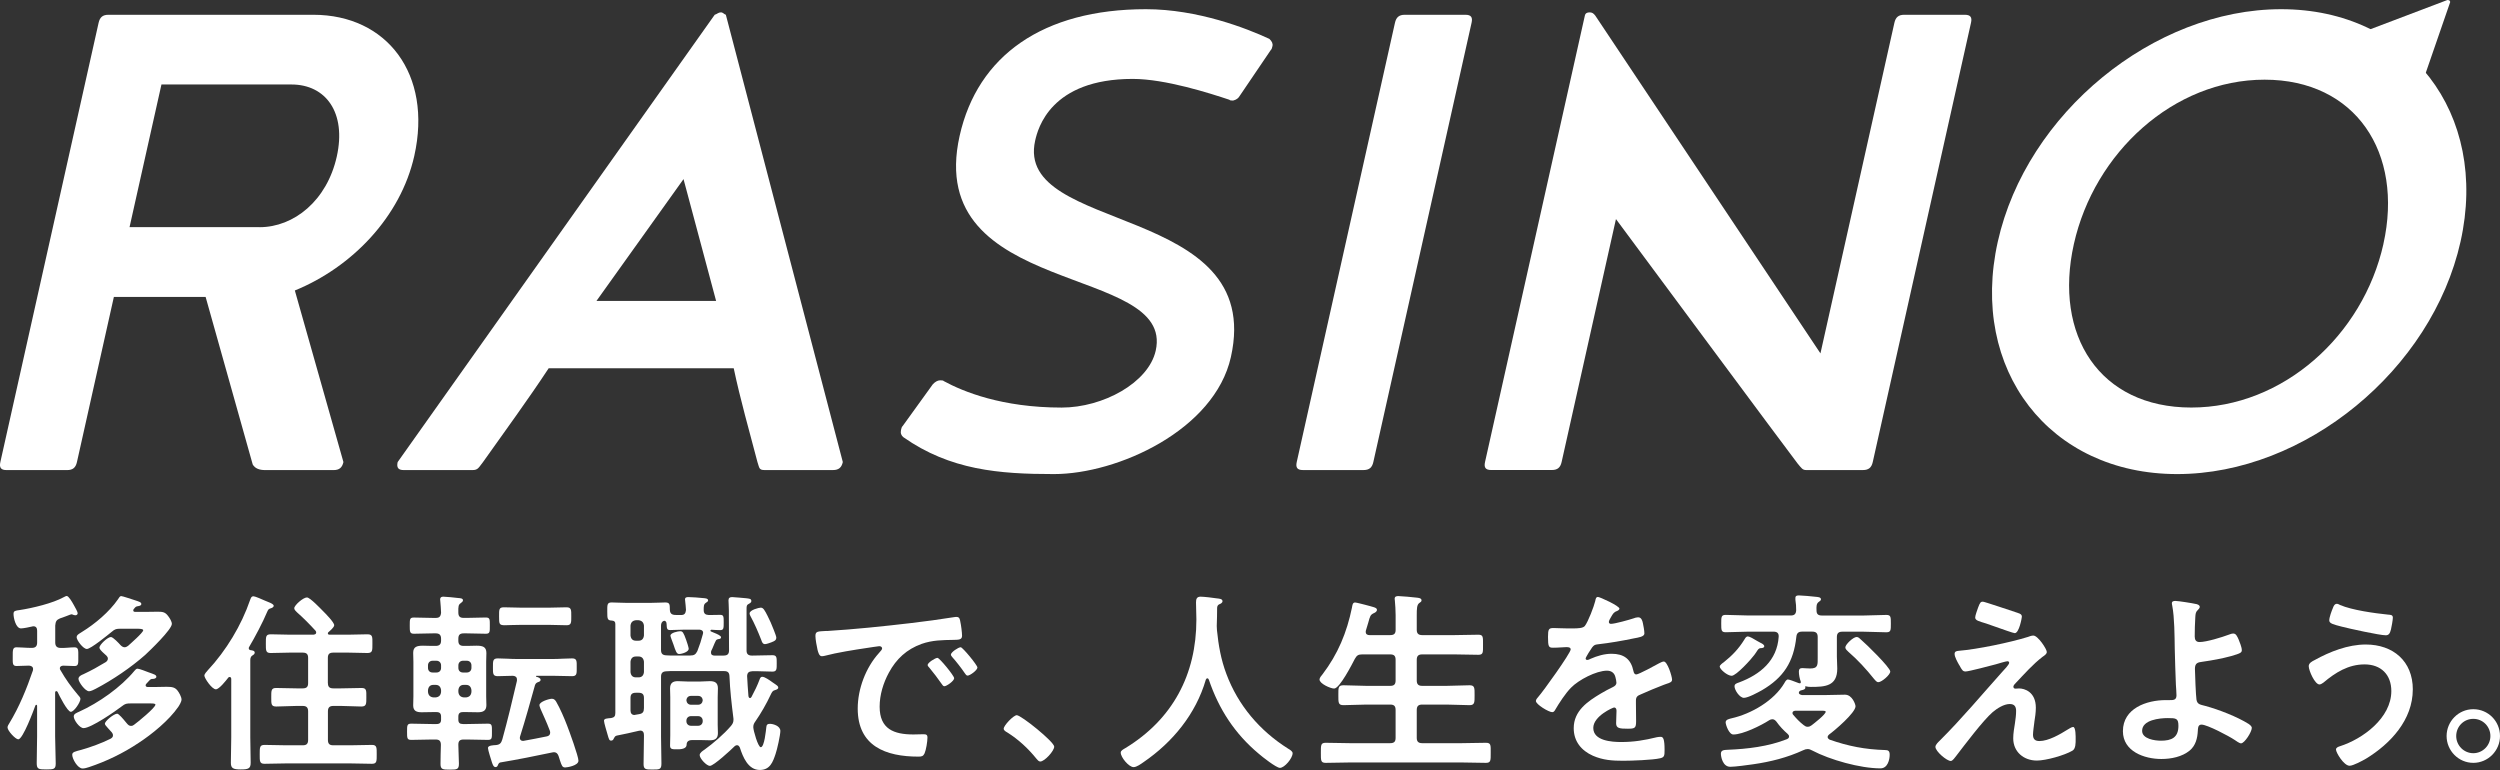 <svg width="250" height="77" viewBox="0 0 250 77" fill="none" xmlns="http://www.w3.org/2000/svg">
<rect x="0" y="0" width="250" height="77" fill="#333333" stroke="none"/>
<g clip-path="url(#clip0_2129_2642)">
<path d="M34.342 46.207C34.217 46.768 33.922 47.008 33.364 47.008H26.502C25.944 47.008 25.5 46.848 25.271 46.447L20.562 29.693H11.387L7.694 46.207C7.569 46.768 7.275 47.008 6.716 47.008H0.655C0.097 47.008 -0.09 46.768 0.035 46.207L9.861 2.279C9.986 1.718 10.281 1.478 10.839 1.478H31.343C38.683 1.478 43.26 7.411 41.43 15.584C40.067 21.677 35.188 26.725 29.484 29.049L34.342 46.203V46.207ZM25.954 22.719C29.384 22.719 32.688 20.074 33.676 15.664C34.661 11.257 32.577 8.449 29.148 8.449H16.145L12.954 22.715H25.958L25.954 22.719Z" fill="white"/>
<path d="M54.866 36.828C52.81 39.953 50.515 43.082 48.302 46.207C47.858 46.768 47.803 47.008 47.245 47.008H40.383C39.824 47.008 39.641 46.768 39.765 46.207L71.469 1.478C71.725 1.398 71.843 1.237 72.079 1.237C72.315 1.237 72.363 1.398 72.585 1.478L84.281 46.203C84.156 46.764 83.862 47.005 83.303 47.005H76.441C75.883 47.005 75.938 46.764 75.744 46.203C74.926 43.078 74.031 39.95 73.372 36.825H54.863L54.866 36.828ZM71.611 30.094L68.352 17.911L59.645 30.094H71.611Z" fill="white"/>
<path d="M113.273 7.891C105.055 7.891 103.786 12.863 103.515 14.065C101.417 23.443 126.546 20.238 123.089 35.706C121.456 43.001 111.775 47.408 105.391 47.408C99.888 47.408 95.03 47.008 90.339 43.722C90.134 43.562 90.03 43.322 90.1 43.001C90.134 42.841 90.172 42.681 90.269 42.601L93.276 38.434C93.491 38.194 93.765 38.033 94.004 38.033C94.163 38.033 94.323 38.033 94.385 38.114C96.306 39.155 100.176 40.758 106.161 40.758C110.308 40.758 114.854 38.274 115.572 35.065C117.527 26.328 92.326 29.853 95.963 13.584C97.756 5.567 104.302 0.92 114.591 0.92C119.778 0.92 124.691 2.843 126.931 3.885C127.195 4.125 127.302 4.365 127.247 4.606C127.212 4.766 127.174 4.926 127.077 5.006L123.981 9.574C123.845 9.814 123.651 9.974 123.315 10.055C123.155 10.055 122.996 10.055 122.933 9.974C121.002 9.333 116.539 7.891 113.266 7.891H113.273Z" fill="white"/>
<path d="M139.497 2.279C139.622 1.718 139.917 1.478 140.475 1.478H146.54C147.098 1.478 147.286 1.718 147.157 2.279L137.334 46.203C137.209 46.764 136.918 47.005 136.356 47.005H130.291C129.733 47.005 129.549 46.764 129.674 46.203L139.497 2.279Z" fill="white"/>
<path d="M182.044 35.341L189.44 2.279C189.565 1.718 189.86 1.478 190.418 1.478H196.483C197.041 1.478 197.228 1.718 197.1 2.279L187.276 46.203C187.151 46.764 186.857 47.005 186.298 47.005H180.605C180.255 47.005 180.147 46.816 179.745 46.332C179.384 45.9 161.596 21.907 161.596 21.907L156.162 46.2C156.038 46.761 155.746 47.001 155.185 47.001H149.12C148.562 47.001 148.378 46.761 148.503 46.2L158.486 1.558C158.541 1.317 158.718 1.237 158.957 1.237C159.196 1.237 159.339 1.317 159.526 1.558L182.047 35.341H182.044Z" fill="white"/>
<path d="M246.054 24.164C243.186 36.988 230.485 47.408 217.718 47.408C204.95 47.408 196.913 36.988 199.78 24.164C202.648 11.34 215.353 0.92 228.117 0.92C240.88 0.92 248.922 11.34 246.054 24.164ZM238.339 24.401C240.381 15.263 235.554 7.968 226.459 7.968C217.364 7.968 209.43 15.263 207.388 24.401C205.345 33.539 209.954 40.754 219.129 40.754C228.304 40.754 236.3 33.539 238.342 24.401H238.339Z" fill="white"/>
<path d="M234.427 6.194C233.366 6.64 232.239 7.044 231.137 7.466C230.925 7.532 230.873 7.584 230.728 7.49L228.97 6.306C228.827 6.208 228.82 6.114 228.949 5.992L244.74 0C244.819 0.024 244.875 0 244.937 0.045C245 0.091 244.982 0.136 245.024 0.195L240.364 13.688C240.235 13.81 240.118 13.82 239.975 13.723L238.217 12.538C238.075 12.441 238.131 12.389 238.176 12.211C238.502 11.267 238.807 10.312 239.174 9.396L234.427 6.198V6.194Z" fill="white"/>
<path d="M5.628 69.105C5.551 69.105 5.531 69.182 5.513 69.241V73.641C5.513 74.547 5.572 75.435 5.572 76.344C5.572 76.923 5.382 76.944 4.612 76.944C3.842 76.944 3.672 76.905 3.672 76.306C3.672 75.418 3.71 74.529 3.71 73.641V70.593C3.71 70.495 3.651 70.478 3.634 70.478C3.596 70.478 3.575 70.495 3.537 70.554C3.363 71.035 2.289 73.934 1.827 73.934C1.557 73.934 0.752 73.084 0.752 72.739C0.752 72.603 0.867 72.429 0.926 72.335C1.924 70.694 2.673 68.861 3.291 67.046C3.291 67.008 3.308 66.949 3.308 66.91C3.308 66.659 3.117 66.583 2.906 66.562C2.483 66.562 2.08 66.6 1.657 66.6C1.234 66.6 1.273 66.328 1.273 65.674C1.273 65.019 1.255 64.729 1.657 64.729C2.06 64.729 2.597 64.789 3.138 64.789H3.176C3.561 64.789 3.714 64.614 3.714 64.249V63.071C3.714 62.82 3.617 62.629 3.35 62.629C3.311 62.629 3.253 62.629 3.214 62.65C3.003 62.709 2.313 62.841 2.101 62.841C1.581 62.841 1.352 61.799 1.352 61.392C1.352 61.082 1.526 61.064 1.966 61.005C3.235 60.813 5.271 60.329 6.384 59.713C6.46 59.674 6.595 59.598 6.671 59.598C6.862 59.598 7.192 60.159 7.382 60.504C7.518 60.754 7.767 61.179 7.767 61.315C7.767 61.451 7.67 61.528 7.535 61.528C7.42 61.528 7.344 61.489 7.247 61.451C7.209 61.43 7.171 61.43 7.133 61.43C7.115 61.43 6.883 61.507 6.654 61.604C6.384 61.702 6.096 61.817 6.002 61.838C5.638 61.991 5.562 62.148 5.524 62.552V64.252C5.524 64.618 5.697 64.792 6.061 64.792C6.543 64.813 7.022 64.733 7.445 64.733C7.868 64.733 7.83 65.022 7.83 65.677C7.83 66.332 7.868 66.604 7.445 66.604C7.233 66.604 6.581 66.583 6.311 66.565C6.137 66.583 5.985 66.642 5.985 66.837C5.985 66.914 6.006 66.952 6.044 67.011C6.564 67.917 7.101 68.67 7.774 69.464C7.909 69.617 8.045 69.753 8.045 69.889C8.045 70.216 7.41 71.181 7.084 71.181C6.737 71.181 5.912 69.523 5.76 69.192C5.721 69.154 5.701 69.115 5.645 69.115L5.628 69.105ZM15.541 70.457C15.541 70.359 15.309 70.342 15.042 70.342H13.083C12.66 70.342 12.525 70.359 12.181 70.631C11.529 71.133 9.106 72.812 8.357 72.812C7.954 72.812 7.375 72 7.375 71.655C7.375 71.383 7.625 71.307 7.913 71.171C9.872 70.283 12.081 68.739 13.464 67.06C13.561 66.963 13.617 66.868 13.752 66.868C13.943 66.868 14.654 67.158 14.865 67.234C15.403 67.426 15.635 67.485 15.635 67.677C15.635 67.83 15.423 67.889 15.309 67.889C15.118 67.889 15.059 67.91 14.907 68.081C14.831 68.157 14.754 68.234 14.619 68.391C14.598 68.429 14.56 68.468 14.56 68.527C14.56 68.663 14.675 68.701 14.789 68.701H15.482C15.982 68.701 16.367 68.68 16.654 68.68C17.23 68.68 17.48 68.739 17.729 69.028C17.903 69.241 18.152 69.683 18.152 69.955C18.152 70.168 17.941 70.516 17.826 70.69C16.887 72.042 15.215 73.411 13.849 74.299C12.313 75.324 10.642 76.132 8.894 76.714C8.721 76.773 8.454 76.85 8.26 76.85C7.76 76.85 7.223 75.885 7.223 75.481C7.223 75.191 7.511 75.153 8.145 74.979C9.106 74.707 10.142 74.324 11.047 73.878C11.183 73.801 11.297 73.704 11.297 73.55C11.297 73.415 11.259 73.338 11.183 73.24C11.03 73.066 10.895 72.913 10.798 72.815C10.586 72.582 10.489 72.467 10.489 72.373C10.489 72.101 11.391 71.37 11.72 71.37C11.873 71.37 12.334 71.91 12.584 72.22C12.622 72.279 12.681 72.317 12.698 72.356C12.833 72.509 12.93 72.589 13.1 72.589C13.236 72.589 13.312 72.551 13.409 72.474C13.735 72.244 15.541 70.774 15.541 70.467V70.457ZM8.683 64.897C8.319 64.897 7.663 64.029 7.663 63.719C7.663 63.527 7.816 63.43 8.065 63.277C8.104 63.256 8.162 63.217 8.218 63.179C9.504 62.388 10.926 61.19 11.793 59.936C11.907 59.761 11.984 59.608 12.119 59.608C12.254 59.608 13.329 59.974 13.52 60.033C13.846 60.148 14.133 60.207 14.133 60.399C14.133 60.59 13.825 60.611 13.71 60.632C13.558 60.653 13.461 60.806 13.364 60.922C13.343 60.96 13.326 60.981 13.326 61.036C13.326 61.151 13.402 61.172 13.499 61.19H14.46C14.883 61.19 15.306 61.172 15.746 61.172C16.245 61.172 16.516 61.19 16.821 61.615C16.973 61.806 17.185 62.155 17.185 62.388C17.185 62.949 14.993 65.053 14.515 65.496C13.093 66.75 11.269 67.987 9.577 68.875C9.425 68.952 9.099 69.126 8.905 69.126C8.52 69.126 7.847 68.199 7.847 67.889C7.847 67.638 8.135 67.502 8.329 67.426C9.192 67.022 9.771 66.691 10.576 66.21C10.69 66.133 10.787 66.018 10.787 65.862C10.787 65.747 10.728 65.649 10.652 65.573C10.576 65.496 10.517 65.437 10.441 65.381C10.132 65.109 9.941 64.897 9.941 64.764C9.941 64.475 10.767 63.702 11.092 63.702C11.304 63.702 11.9 64.339 12.053 64.513C12.168 64.628 12.303 64.726 12.455 64.726C12.591 64.726 12.684 64.667 12.802 64.59C13.034 64.377 14.321 63.259 14.321 63.026C14.321 62.89 14.033 62.873 13.648 62.873H12.074C11.651 62.873 11.498 62.893 11.172 63.182C10.787 63.493 9.078 64.9 8.676 64.9L8.683 64.897Z" fill="white"/>
<path d="M25.472 65.266C25.472 65.419 25.32 65.499 25.202 65.576C25.011 65.729 25.029 65.942 25.029 66.154V73.739C25.029 74.588 25.067 75.439 25.067 76.268C25.067 76.846 24.855 76.944 24.068 76.944C23.281 76.944 23.087 76.808 23.087 76.268C23.087 75.418 23.125 74.588 23.125 73.739V67.91C23.125 67.812 23.087 67.698 22.972 67.698C22.896 67.698 22.858 67.718 22.82 67.774C22.608 68.046 21.918 68.931 21.589 68.931C21.186 68.931 20.438 67.812 20.438 67.562C20.438 67.387 20.67 67.157 20.784 67.022C22.608 65.071 24.148 62.524 25.011 59.995C25.087 59.803 25.126 59.629 25.358 59.629C25.511 59.629 26.259 59.956 26.471 60.054C26.721 60.169 27.372 60.364 27.372 60.577C27.372 60.712 27.182 60.81 27.085 60.827C26.856 60.904 26.835 60.925 26.721 61.176C26.28 62.238 25.49 63.722 24.897 64.726C24.876 64.764 24.876 64.802 24.876 64.841C24.876 64.956 24.973 64.994 25.049 65.015C25.202 65.036 25.472 65.053 25.472 65.266ZM32.792 68.314C32.792 68.68 32.945 68.837 33.33 68.837H34.099C34.793 68.837 35.462 68.798 36.156 68.798C36.676 68.798 36.634 69.088 36.634 69.725C36.634 70.363 36.655 70.652 36.135 70.652C35.462 70.652 34.789 70.593 34.099 70.593H33.33C32.945 70.593 32.792 70.767 32.792 71.133V73.989C32.792 74.376 32.945 74.529 33.33 74.529H35.039C35.771 74.529 36.482 74.491 37.193 74.491C37.692 74.491 37.671 74.763 37.671 75.435C37.671 76.108 37.692 76.379 37.193 76.379C36.482 76.379 35.771 76.341 35.039 76.341H28.604C27.893 76.341 27.161 76.379 26.45 76.379C25.951 76.379 25.972 76.108 25.972 75.435C25.972 74.704 25.972 74.491 26.471 74.491C27.182 74.491 27.893 74.529 28.604 74.529H30.275C30.66 74.529 30.812 74.376 30.812 73.989V71.133C30.812 70.767 30.66 70.593 30.275 70.593H29.661C28.988 70.593 28.298 70.652 27.626 70.652C27.105 70.652 27.126 70.401 27.126 69.725C27.126 69.088 27.105 68.798 27.605 68.798C28.298 68.798 28.968 68.837 29.661 68.837H30.275C30.66 68.837 30.812 68.683 30.812 68.314V65.785C30.812 65.419 30.66 65.262 30.275 65.262H28.95C28.337 65.262 27.702 65.301 27.067 65.301C26.568 65.301 26.585 65.05 26.585 64.356C26.585 63.663 26.568 63.43 27.085 63.43C27.698 63.43 28.333 63.468 28.95 63.468H31.35C31.485 63.447 31.62 63.409 31.62 63.256C31.62 63.179 31.599 63.141 31.561 63.081C30.965 62.426 30.351 61.806 29.696 61.228C29.581 61.113 29.425 60.977 29.425 60.824C29.425 60.535 30.309 59.744 30.694 59.744C31.003 59.744 32.057 60.862 32.307 61.113C32.539 61.343 33.42 62.231 33.42 62.52C33.42 62.733 32.997 63.081 32.844 63.217C32.806 63.256 32.785 63.276 32.785 63.332C32.785 63.43 32.862 63.468 32.938 63.468H34.859C35.493 63.468 36.128 63.43 36.742 63.43C37.279 63.43 37.241 63.702 37.241 64.374C37.241 65.046 37.262 65.301 36.742 65.301C36.128 65.301 35.493 65.262 34.859 65.262H33.323C32.938 65.262 32.785 65.416 32.785 65.785V68.314H32.792Z" fill="white"/>
<path d="M43.222 71.209C42.858 71.209 42.512 71.226 42.165 71.226C41.645 71.226 41.319 71.091 41.319 70.533C41.319 70.244 41.34 69.972 41.34 69.645V66.171C41.34 65.861 41.319 65.572 41.319 65.283C41.319 64.666 41.704 64.569 42.3 64.569C42.571 64.569 42.876 64.59 43.222 64.59H43.569C43.933 64.59 44.107 64.436 44.107 64.067V63.876C44.107 63.489 43.933 63.336 43.569 63.336H43.299C42.664 63.336 42.03 63.374 41.399 63.374C40.975 63.374 40.975 63.182 40.975 62.545C40.975 61.907 40.975 61.754 41.399 61.754C42.033 61.754 42.668 61.792 43.299 61.792H43.569C43.933 61.792 44.069 61.656 44.107 61.27C44.089 60.883 44.069 60.496 44.03 60.113C44.03 60.054 44.013 59.977 44.013 59.939C44.013 59.726 44.148 59.667 44.339 59.667C44.609 59.667 45.511 59.764 45.837 59.803C46.01 59.82 46.298 59.82 46.298 60.033C46.298 60.148 46.184 60.224 46.066 60.322C45.854 60.458 45.816 60.632 45.834 61.249C45.834 61.635 45.986 61.789 46.371 61.789H46.68C47.314 61.789 47.949 61.75 48.58 61.75C49.003 61.75 48.982 61.942 48.982 62.562C48.982 63.182 49.003 63.374 48.58 63.374C47.945 63.374 47.311 63.336 46.68 63.336H46.371C45.986 63.336 45.834 63.489 45.834 63.876V64.067C45.834 64.433 45.986 64.59 46.371 64.59H46.718C47.065 64.59 47.37 64.569 47.64 64.569C48.254 64.569 48.639 64.666 48.639 65.304C48.639 65.593 48.618 65.882 48.618 66.171V69.645C48.618 69.934 48.639 70.223 48.639 70.512C48.639 71.073 48.313 71.226 47.793 71.226C47.446 71.226 47.082 71.209 46.718 71.209H46.295C45.969 71.209 45.834 71.345 45.834 71.672V71.962C45.834 72.272 45.969 72.404 46.295 72.404H46.718C47.411 72.404 48.101 72.366 48.791 72.366C49.214 72.366 49.194 72.557 49.194 73.177C49.194 73.797 49.214 73.989 48.791 73.989C48.098 73.989 47.408 73.951 46.718 73.951H46.371C45.986 73.951 45.834 74.087 45.834 74.473C45.834 75.111 45.892 75.748 45.892 76.365C45.892 76.943 45.702 76.964 44.991 76.964C44.28 76.964 44.051 76.947 44.051 76.403C44.051 75.766 44.072 75.128 44.089 74.491C44.089 74.104 43.937 73.951 43.569 73.951H43.184C42.512 73.951 41.822 73.989 41.128 73.989C40.705 73.989 40.705 73.815 40.705 73.177C40.705 72.54 40.705 72.366 41.128 72.366C41.822 72.366 42.512 72.404 43.184 72.404H43.645C43.971 72.404 44.107 72.268 44.107 71.962V71.672C44.107 71.345 43.971 71.209 43.645 71.209H43.222ZM44.107 66.537C44.107 66.265 43.916 66.074 43.645 66.074H43.261C42.99 66.074 42.799 66.265 42.799 66.537V66.788C42.799 67.077 42.99 67.251 43.261 67.251H43.645C43.916 67.251 44.107 67.077 44.107 66.788V66.537ZM43.569 69.742C43.895 69.704 44.069 69.53 44.107 69.202V69.011C44.069 68.683 43.895 68.488 43.569 68.488H43.337C43.011 68.488 42.838 68.68 42.799 69.011V69.202C42.838 69.53 43.011 69.704 43.337 69.742H43.569ZM46.298 66.074C46.028 66.074 45.837 66.265 45.837 66.537V66.788C45.837 67.077 46.028 67.251 46.298 67.251H46.683C46.953 67.251 47.144 67.06 47.144 66.788V66.537C47.144 66.265 46.953 66.074 46.683 66.074H46.298ZM45.837 69.202C45.875 69.53 46.048 69.704 46.374 69.742H46.607C46.933 69.704 47.106 69.53 47.144 69.202V69.011C47.106 68.683 46.933 68.488 46.607 68.488H46.374C46.048 68.488 45.875 68.68 45.837 69.011V69.202ZM55.019 73.254C55.019 73.195 55.002 73.139 54.981 73.062C54.596 72.059 54.461 71.826 54.058 70.899C54.02 70.784 53.944 70.627 53.944 70.512C53.944 70.164 54.925 69.875 55.192 69.875C55.404 69.875 55.518 70.01 55.615 70.164C56 70.819 56.441 71.843 56.711 72.557C56.923 73.097 57.845 75.626 57.845 76.069C57.845 76.571 56.694 76.745 56.52 76.745C56.233 76.745 56.174 76.571 56 76.052C55.962 75.937 55.924 75.78 55.865 75.626C55.789 75.393 55.654 75.222 55.383 75.222C55.345 75.222 55.269 75.243 55.23 75.243C53.5 75.609 51.752 75.957 50.022 76.247C49.887 76.285 49.87 76.362 49.811 76.459C49.773 76.574 49.714 76.71 49.561 76.71C49.35 76.71 49.273 76.459 49.197 76.247C49.121 75.996 48.795 75.01 48.795 74.797C48.795 74.526 49.37 74.526 49.582 74.508C49.984 74.47 50.119 74.317 50.234 73.93C50.771 72 51.232 70.049 51.694 68.081V67.945C51.694 67.694 51.52 67.596 51.291 67.579C50.945 67.596 50.022 67.617 49.773 67.617C49.273 67.617 49.294 67.345 49.294 66.729C49.294 66.112 49.273 65.84 49.773 65.84C50.407 65.84 51.042 65.9 51.676 65.9H55.307C55.941 65.9 56.576 65.84 57.21 65.84C57.71 65.84 57.672 66.129 57.672 66.729C57.672 67.328 57.71 67.617 57.21 67.617C56.576 67.617 55.941 67.579 55.307 67.579H53.656C53.639 67.579 53.597 67.596 53.597 67.617C53.597 67.638 53.597 67.656 53.635 67.676C53.788 67.715 54.058 67.791 54.058 67.986C54.058 68.122 53.944 68.161 53.847 68.199C53.673 68.258 53.576 68.314 53.5 68.509C53.022 70.227 52.54 71.965 52.002 73.662C52.002 73.721 51.981 73.759 51.981 73.797C51.981 73.972 52.117 74.087 52.269 74.087H52.346C53.133 73.951 53.882 73.797 54.651 73.644C54.766 73.623 55.016 73.567 55.016 73.257L55.019 73.254ZM52.176 62.485C51.35 62.485 50.813 62.524 50.483 62.524C49.908 62.524 49.908 62.388 49.908 61.635C49.908 60.959 49.887 60.73 50.386 60.73C50.983 60.73 51.579 60.768 52.172 60.768H54.863C55.459 60.768 56.052 60.73 56.649 60.73C57.148 60.73 57.127 61.001 57.127 61.635C57.127 62.235 57.148 62.524 56.666 62.524C56.07 62.524 55.456 62.485 54.859 62.485H52.169H52.176Z" fill="white"/>
<path d="M72.367 65.555C72.731 65.555 72.904 65.419 72.904 65.032C72.904 63.931 72.887 62.831 72.887 61.733V61.078C72.887 60.674 72.849 60.19 72.849 60.036C72.849 59.786 72.984 59.709 73.213 59.709C73.403 59.709 74.364 59.806 74.614 59.824C74.901 59.862 75.134 59.862 75.134 60.096C75.134 60.27 74.981 60.326 74.846 60.406C74.655 60.503 74.655 60.618 74.655 60.984V65.057C74.655 65.422 74.846 65.558 75.193 65.558H75.252C75.904 65.558 76.576 65.52 77.249 65.52C77.689 65.52 77.672 65.771 77.672 66.332C77.672 66.893 77.689 67.161 77.249 67.161C76.576 67.161 75.904 67.102 75.231 67.123C74.884 67.144 74.732 67.258 74.711 67.603C74.749 68.279 74.787 68.955 74.846 69.631C74.863 69.708 74.905 69.805 74.999 69.805C75.075 69.805 75.113 69.746 75.151 69.69C75.46 69.112 75.727 68.572 75.959 67.952C75.997 67.837 76.056 67.68 76.23 67.68C76.479 67.68 76.94 68.007 77.287 68.258C77.71 68.547 77.825 68.607 77.825 68.76C77.825 68.913 77.634 68.972 77.499 69.011C77.249 69.07 77.19 69.223 77.058 69.492C76.656 70.359 76.077 71.366 75.54 72.136C75.404 72.328 75.328 72.463 75.328 72.714C75.328 73.042 75.806 74.721 76.077 74.721C76.441 74.721 76.597 73.021 76.635 72.693C76.656 72.46 76.75 72.383 76.999 72.383C77.287 72.383 78.036 72.575 78.036 73.097C78.036 73.501 77.71 74.968 77.558 75.393C77.287 76.205 76.999 76.996 75.983 76.996C74.811 76.996 74.291 75.703 73.986 74.756C73.927 74.641 73.851 74.522 73.716 74.522C73.601 74.522 73.542 74.561 73.466 74.62C73.119 74.968 71.372 76.588 70.987 76.588C70.661 76.588 69.967 75.853 69.967 75.508C69.967 75.278 70.276 75.083 70.446 74.968C71.33 74.331 72.367 73.442 73.098 72.592C73.251 72.401 73.348 72.244 73.348 71.976C73.348 71.916 73.348 71.822 73.331 71.742C73.157 70.352 73.005 69.039 72.946 67.61C72.925 67.245 72.772 67.109 72.408 67.109H68.258C67.72 67.109 67.162 67.088 66.625 67.13C66.26 67.147 66.104 67.304 66.104 67.67V73.693C66.104 74.582 66.143 75.449 66.143 76.337C66.143 76.954 65.969 76.954 65.241 76.954C64.606 76.954 64.357 76.954 64.357 76.414C64.357 75.508 64.395 74.599 64.395 73.693V73.501C64.395 73.251 64.298 73.059 64.031 73.059C63.972 73.059 63.916 73.08 63.878 73.08C63.129 73.272 62.398 73.407 61.669 73.561C61.496 73.62 61.479 73.676 61.399 73.812C61.34 73.948 61.285 74.062 61.111 74.062C60.92 74.062 60.882 73.888 60.764 73.484C60.667 73.157 60.4 72.268 60.4 72.077C60.4 71.843 60.709 71.843 61.111 71.805C61.42 71.746 61.534 71.631 61.534 71.303V62.406C61.534 62.172 61.437 62.078 61.188 62.057C60.747 62.036 60.726 61.921 60.726 61.151C60.726 60.475 60.706 60.245 61.167 60.245C61.514 60.245 62.068 60.284 62.55 60.284H65.161C65.661 60.284 66.198 60.245 66.545 60.245C67.027 60.245 66.968 60.535 66.985 60.981C67.006 61.465 67.294 61.503 67.734 61.503H68.098C68.445 61.503 68.559 61.35 68.598 61.002C68.577 60.712 68.559 60.423 68.521 60.134C68.521 60.075 68.501 59.998 68.501 59.942C68.501 59.73 68.674 59.709 68.847 59.709C69.211 59.709 69.905 59.768 70.29 59.806C70.463 59.824 70.81 59.824 70.81 60.036C70.81 60.151 70.713 60.19 70.581 60.287C70.37 60.423 70.37 60.636 70.37 61.002C70.37 61.367 70.543 61.486 70.89 61.503C71.198 61.503 71.774 61.486 72.023 61.486C72.37 61.486 72.37 61.66 72.37 62.238C72.37 62.817 72.37 63.012 72.023 63.012C71.736 63.012 71.427 62.991 71.139 62.973C71.08 62.994 71.042 63.012 71.042 63.071C71.042 63.109 71.08 63.148 71.101 63.148C71.198 63.186 71.275 63.224 71.372 63.263C71.757 63.416 72.103 63.573 72.103 63.726C72.103 63.9 71.93 63.9 71.795 63.917C71.698 63.938 71.621 63.994 71.583 64.071C71.41 64.398 71.295 64.764 71.122 65.095C71.101 65.154 71.101 65.21 71.101 65.269C71.101 65.482 71.254 65.558 71.448 65.558H72.37L72.367 65.555ZM63.05 63.548C63.088 63.876 63.261 64.071 63.587 64.071H63.858C64.183 64.071 64.357 63.879 64.395 63.548V62.562C64.357 62.235 64.183 62.061 63.858 62.022H63.587C63.261 62.061 63.088 62.235 63.05 62.562V63.548ZM63.05 67.213C63.088 67.541 63.261 67.736 63.587 67.736H63.858C64.183 67.736 64.357 67.544 64.395 67.213V66.171C64.357 65.844 64.183 65.649 63.858 65.649H63.587C63.261 65.649 63.088 65.841 63.05 66.171V67.213ZM63.05 71.035C63.05 71.307 63.164 71.498 63.452 71.498C63.49 71.498 63.528 71.477 63.549 71.477L63.896 71.418C64.281 71.359 64.395 71.185 64.395 70.802V69.798C64.395 69.432 64.242 69.276 63.858 69.276H63.587C63.202 69.276 63.05 69.429 63.05 69.798V71.035ZM66.101 64.994C66.101 65.36 66.254 65.517 66.621 65.534C67.12 65.572 67.755 65.551 68.254 65.551H69.003C69.406 65.551 69.561 65.454 69.735 65.109C69.985 64.471 70.12 64.046 70.293 63.391C70.293 63.353 70.311 63.315 70.311 63.276C70.311 63.064 70.158 62.987 69.964 62.966H68.428C67.928 62.966 67.429 63.005 67.006 63.005C66.68 63.005 66.68 62.831 66.659 62.388C66.659 62.155 66.507 62.078 66.448 62.078C66.371 62.078 66.101 62.155 66.101 62.58V64.994ZM71.77 72.484C71.77 72.756 71.791 73.045 71.791 73.313C71.791 73.853 71.503 74.028 71.004 74.028C70.716 74.028 70.408 74.007 70.103 74.007H69.218C68.871 74.007 68.66 74.143 68.66 74.487C68.646 74.782 68.351 74.93 67.776 74.93C67.256 74.93 67.006 74.951 67.006 74.564C67.006 74.216 67.027 73.871 67.027 73.522V69.718C67.027 69.429 67.006 69.14 67.006 68.851C67.006 68.311 67.276 68.115 67.776 68.115C68.123 68.115 68.469 68.154 68.813 68.154H69.985C70.311 68.154 70.636 68.115 70.983 68.115C71.483 68.115 71.791 68.269 71.791 68.83C71.791 69.14 71.77 69.429 71.77 69.718V72.477V72.484ZM67.89 65.398C67.658 65.398 67.543 65.05 67.353 64.471C67.218 64.085 67.044 63.681 67.044 63.566C67.044 63.276 67.793 63.123 68.025 63.123C68.258 63.123 68.351 63.238 68.622 64.011C68.681 64.147 68.871 64.764 68.871 64.879C68.871 65.189 68.199 65.402 67.89 65.402V65.398ZM69.1 69.589C68.83 69.589 68.66 69.763 68.639 70.032C68.66 70.282 68.83 70.474 69.1 70.474H69.811C70.082 70.474 70.252 70.282 70.272 70.032C70.252 69.76 70.082 69.589 69.811 69.589H69.1ZM69.1 71.613C68.83 71.613 68.639 71.805 68.639 72.077V72.115C68.639 72.387 68.83 72.578 69.1 72.578H69.811C70.082 72.578 70.272 72.387 70.272 72.115V72.077C70.272 71.805 70.082 71.613 69.811 71.613H69.1ZM77.169 64.221C76.996 64.28 76.67 64.412 76.496 64.412C76.264 64.412 76.188 64.179 76.132 64.008C75.806 63.179 75.46 62.367 75.037 61.594C74.999 61.517 74.96 61.441 74.96 61.343C74.96 60.995 75.9 60.765 76.073 60.765C76.226 60.765 76.302 60.841 76.399 60.956C76.59 61.207 76.92 61.921 77.072 62.249C77.169 62.482 77.63 63.562 77.63 63.754C77.63 64.043 77.419 64.12 77.169 64.217V64.221Z" fill="white"/>
<path d="M82.662 63.103C85.467 62.929 88.272 62.639 91.057 62.312C92.517 62.138 93.977 61.946 95.419 61.713C95.495 61.695 95.592 61.695 95.669 61.695C95.956 61.695 95.995 61.946 96.033 62.176C96.109 62.504 96.206 63.256 96.206 63.584C96.206 64.009 95.804 63.97 95.343 63.988C94.23 64.009 93.248 64.009 92.153 64.392C90.672 64.932 89.635 65.879 88.886 67.269C88.328 68.294 87.964 69.489 87.964 70.666C87.964 72.906 89.385 73.446 91.345 73.446C91.671 73.446 92.094 73.425 92.305 73.425C92.593 73.425 92.746 73.446 92.746 73.753C92.746 74.14 92.61 74.99 92.458 75.335C92.323 75.624 92.17 75.662 91.844 75.662C88.578 75.662 85.772 74.62 85.772 70.854C85.772 68.886 86.58 66.761 87.884 65.315C88.096 65.082 88.21 64.949 88.21 64.852C88.21 64.677 88.057 64.618 87.922 64.618C87.787 64.618 86.903 64.772 86.712 64.793C85.426 64.984 83.695 65.256 82.464 65.583C82.367 65.604 82.274 65.622 82.177 65.622C81.906 65.622 81.812 65.197 81.754 64.984C81.677 64.657 81.542 63.922 81.542 63.594C81.542 63.092 81.812 63.152 82.655 63.092L82.662 63.103ZM95.419 67.813C95.419 68.102 94.649 68.625 94.438 68.625C94.302 68.625 94.247 68.489 94.167 68.391C93.782 67.83 93.359 67.29 92.936 66.771C92.877 66.712 92.763 66.597 92.763 66.499C92.763 66.27 93.533 65.785 93.744 65.785C93.956 65.785 95.415 67.579 95.415 67.813H95.419ZM97.742 66.75C97.742 67.022 96.993 67.562 96.761 67.562C96.626 67.562 96.549 67.409 96.473 67.311C96.164 66.848 95.61 66.134 95.225 65.709C95.166 65.65 95.09 65.534 95.09 65.458C95.09 65.225 95.838 64.723 96.071 64.723C96.261 64.723 97.742 66.517 97.742 66.75Z" fill="white"/>
<path d="M101.677 71.519C102.118 71.519 105.422 74.185 105.422 74.665C105.422 75.091 104.462 76.153 104.021 76.153C103.869 76.153 103.734 75.979 103.637 75.864C102.811 74.84 101.83 73.934 100.717 73.237C100.582 73.16 100.37 73.046 100.37 72.871C100.37 72.544 101.351 71.519 101.677 71.519Z" fill="white"/>
<path d="M120.735 67.833C120.659 67.833 120.6 67.91 120.582 67.969C119.584 71.404 117.261 74.222 114.358 76.212C114.109 76.386 113.668 76.713 113.36 76.713C112.878 76.713 112.073 75.728 112.073 75.264C112.073 75.052 112.323 74.937 112.552 74.801C117.257 71.927 119.639 67.467 119.639 61.945C119.639 61.385 119.601 60.827 119.601 60.245C119.601 59.897 119.677 59.667 120.062 59.667C120.35 59.667 121.387 59.782 121.713 59.841C121.904 59.862 122.25 59.88 122.25 60.113C122.25 60.304 122.039 60.385 121.904 60.44C121.768 60.517 121.73 60.615 121.713 60.768C121.713 61.367 121.696 61.984 121.675 62.6C121.675 62.736 121.696 62.89 121.696 63.025C121.848 64.53 122.098 65.959 122.635 67.387C123.807 70.533 125.978 73.08 128.8 74.857C128.991 74.972 129.262 75.128 129.262 75.32C129.262 75.822 128.454 76.787 127.993 76.787C127.628 76.787 126.207 75.668 125.881 75.379C123.478 73.372 121.886 70.92 120.884 67.966C120.846 67.889 120.808 67.83 120.732 67.83L120.735 67.833Z" fill="white"/>
<path d="M139.026 63.51C139.411 63.51 139.563 63.357 139.563 62.988V61.521C139.563 61.019 139.525 60.497 139.487 60.072C139.487 60.013 139.466 59.936 139.466 59.88C139.466 59.647 139.64 59.608 139.83 59.608C140.101 59.608 141.349 59.723 141.654 59.762C141.828 59.783 142.154 59.8 142.154 60.033C142.154 60.169 142.056 60.208 141.904 60.323C141.692 60.497 141.675 60.863 141.675 61.538V62.988C141.675 63.353 141.848 63.51 142.212 63.51H145.479C146.266 63.51 147.053 63.472 147.84 63.472C148.34 63.472 148.301 63.723 148.301 64.475C148.301 65.228 148.34 65.479 147.84 65.479C147.053 65.479 146.266 65.44 145.479 65.44H142.212C141.848 65.44 141.675 65.594 141.675 65.98V68.046C141.675 68.433 141.848 68.586 142.212 68.586H144.654C145.423 68.586 146.19 68.527 146.959 68.527C147.48 68.527 147.459 68.799 147.459 69.513C147.459 70.227 147.476 70.516 146.959 70.516C146.19 70.516 145.423 70.457 144.654 70.457H142.212C141.848 70.457 141.675 70.61 141.675 70.997V73.795C141.675 74.16 141.848 74.317 142.212 74.317H146.19C146.977 74.317 147.785 74.279 148.593 74.279C149.113 74.279 149.071 74.53 149.071 75.282C149.071 76.035 149.092 76.286 148.593 76.286C147.785 76.286 146.998 76.247 146.19 76.247H134.969C134.182 76.247 133.374 76.286 132.566 76.286C132.067 76.286 132.087 76.035 132.087 75.282C132.087 74.53 132.067 74.279 132.566 74.279C133.374 74.279 134.178 74.317 134.969 74.317H139.022C139.407 74.317 139.56 74.164 139.56 73.795V70.997C139.56 70.61 139.407 70.457 139.022 70.457H136.64C135.87 70.457 135.121 70.516 134.355 70.516C133.818 70.516 133.835 70.266 133.835 69.513C133.835 68.76 133.814 68.527 134.355 68.527C135.125 68.527 135.874 68.586 136.64 68.586H139.022C139.407 68.586 139.56 68.433 139.56 68.046V65.98C139.56 65.594 139.407 65.44 139.022 65.44H136.217C135.832 65.44 135.68 65.538 135.486 65.883C135.215 66.405 133.967 68.855 133.412 68.855C133.065 68.855 131.952 68.374 131.952 67.949C131.952 67.775 132.143 67.562 132.24 67.447C133.797 65.402 134.681 63.26 135.198 60.751C135.236 60.539 135.257 60.249 135.506 60.249C135.642 60.249 136.276 60.424 136.446 60.462C137.368 60.713 137.694 60.751 137.694 60.984C137.694 61.176 137.483 61.274 137.348 61.333C137.039 61.486 137.001 61.622 136.827 62.26C136.769 62.451 136.692 62.723 136.595 63.033C136.574 63.092 136.574 63.131 136.574 63.186C136.574 63.437 136.748 63.514 136.977 63.514H139.012L139.026 63.51Z" fill="white"/>
<path d="M161.943 60.862C161.943 60.977 161.807 61.054 161.71 61.096C161.402 61.211 161.325 61.308 161.076 61.751C161.017 61.848 160.885 62.078 160.885 62.193C160.885 62.329 160.982 62.385 161.096 62.385C161.481 62.385 162.92 61.981 163.326 61.845C163.461 61.786 163.673 61.73 163.808 61.73C164.134 61.73 164.231 62.04 164.287 62.308C164.346 62.559 164.439 63.082 164.439 63.35C164.439 63.677 163.825 63.754 163.42 63.831C162.21 64.082 160.999 64.294 159.789 64.43C159.481 64.468 159.404 64.507 159.214 64.74C159.099 64.893 158.562 65.726 158.562 65.858C158.562 65.935 158.638 65.994 158.714 65.994C158.829 65.994 158.964 65.935 159.061 65.879C159.713 65.59 160.445 65.377 161.155 65.377C162.386 65.377 163.097 65.9 163.347 67.116C163.385 67.29 163.444 67.443 163.635 67.443C163.867 67.443 165.577 66.517 165.882 66.343C166.017 66.283 166.228 66.151 166.381 66.151C166.745 66.151 167.206 67.638 167.206 67.966C167.206 68.199 166.995 68.276 166.631 68.391C166.554 68.429 166.457 68.45 166.36 68.489C165.59 68.778 164.841 69.105 164.092 69.433C163.746 69.569 163.593 69.683 163.593 70.07V70.321C163.593 70.92 163.61 71.499 163.61 72.098C163.61 72.795 163.513 72.871 162.785 72.871C161.96 72.871 161.613 72.833 161.613 72.331C161.613 71.906 161.651 71.481 161.651 71.077C161.651 70.903 161.592 70.75 161.402 70.75C161.305 70.75 159.328 71.6 159.328 72.795C159.328 74.087 161.19 74.202 162.112 74.202C163.399 74.202 164.436 74.028 165.687 73.721C165.802 73.7 165.937 73.683 166.072 73.683C166.322 73.683 166.457 73.895 166.457 74.996C166.457 75.575 166.436 75.728 166.017 75.826C165.285 76 163.156 76.076 162.327 76.076C161.232 76.076 160.309 76.017 159.293 75.575C158.121 75.052 157.372 74.125 157.372 72.816C157.372 71.077 158.773 70.133 160.101 69.342C160.486 69.112 160.888 68.9 161.294 68.704C161.485 68.607 161.641 68.492 161.641 68.262C161.641 68.126 161.582 67.858 161.544 67.722C161.447 67.297 161.142 67.067 160.698 67.067C159.623 67.067 157.854 67.994 157.105 68.767C156.547 69.328 155.895 70.332 155.493 71.025C155.434 71.122 155.358 71.216 155.223 71.216C154.876 71.216 153.589 70.443 153.589 70.098C153.589 69.945 153.742 69.788 153.839 69.673C154.279 69.192 157.067 65.311 157.067 64.945C157.067 64.771 156.915 64.712 156.644 64.712C156.336 64.712 155.895 64.771 155.299 64.771C154.876 64.771 154.8 64.674 154.8 63.691C154.8 62.918 154.876 62.803 155.358 62.803C155.684 62.803 156.183 62.841 156.741 62.841H157.3C157.799 62.841 158.319 62.82 158.489 62.59C158.815 62.165 159.39 60.66 159.526 60.099C159.564 59.887 159.602 59.695 159.796 59.695C159.97 59.695 161.949 60.584 161.949 60.873L161.943 60.862Z" fill="white"/>
<path d="M176.024 64.82C175.872 64.837 175.792 64.956 175.622 65.224C175.563 65.301 175.508 65.398 175.431 65.496C175.143 65.9 173.625 67.579 173.164 67.579C172.74 67.579 171.971 66.924 171.971 66.653C171.971 66.517 172.258 66.304 172.373 66.228C173.219 65.552 173.854 64.897 174.429 63.97C174.526 63.817 174.603 63.642 174.793 63.642C174.946 63.642 175.39 63.893 175.733 64.106C175.868 64.183 176.003 64.259 176.08 64.297C176.215 64.357 176.426 64.472 176.426 64.625C176.426 64.817 176.1 64.817 176.024 64.817V64.82ZM180.209 63.162C179.845 63.162 179.672 63.315 179.634 63.684C179.363 66.193 178.365 67.757 176.177 69.032C175.792 69.245 174.814 69.784 174.391 69.784C173.968 69.784 173.451 69.011 173.451 68.628C173.451 68.377 173.701 68.318 173.912 68.241C176.024 67.45 177.716 66.06 177.869 63.667C177.886 63.319 177.716 63.165 177.349 63.165H174.852C174.103 63.165 173.333 63.224 172.584 63.224C172.123 63.224 172.123 63.033 172.123 62.357C172.123 61.681 172.123 61.489 172.584 61.489C173.333 61.489 174.103 61.549 174.852 61.549H179.079C179.443 61.549 179.599 61.395 179.617 61.026C179.617 60.678 179.599 60.329 179.54 59.984V59.793C179.54 59.559 179.731 59.542 179.904 59.542C180.213 59.542 181.229 59.639 181.558 59.678C181.732 59.699 182.096 59.699 182.096 59.929C182.096 60.044 181.999 60.103 181.863 60.2C181.635 60.375 181.635 60.643 181.652 61.05C181.652 61.416 181.825 61.552 182.189 61.552H186.357C187.106 61.552 187.876 61.493 188.625 61.493C189.086 61.493 189.086 61.685 189.086 62.36C189.086 63.036 189.086 63.228 188.625 63.228C187.876 63.228 187.106 63.169 186.357 63.169H184.225C183.84 63.169 183.687 63.343 183.687 63.709V65.66C183.687 66.046 183.726 66.451 183.726 66.858C183.726 68.635 182.495 68.691 181.073 68.691C180.9 68.691 180.747 68.673 180.574 68.631C180.515 68.631 180.515 68.652 180.515 68.691C180.535 68.712 180.535 68.729 180.535 68.767C180.535 68.959 180.248 69.001 180.095 69.039C180.057 69.039 180.019 69.077 179.981 69.098C179.922 69.136 179.884 69.196 179.884 69.272C179.884 69.426 180.074 69.485 180.209 69.506H182.554C183.205 69.506 183.84 69.468 184.495 69.468C185.244 69.468 185.553 70.471 185.553 70.624C185.553 71.279 183.459 73.056 182.9 73.46C182.824 73.537 182.765 73.596 182.765 73.711C182.765 73.826 182.862 73.902 182.956 73.962C184.818 74.617 186.531 74.948 188.49 75.003C188.837 75.003 188.968 75.101 188.968 75.484C188.968 75.947 188.778 76.836 188.046 76.836C186.028 76.836 182.994 75.986 181.208 75.042C181.056 74.965 180.938 74.906 180.768 74.906C180.615 74.906 180.48 74.944 180.327 75.021C178.732 75.756 177.061 76.177 175.313 76.428C174.793 76.505 173.507 76.679 173.028 76.679C172.259 76.679 172.089 75.655 172.089 75.366C172.089 74.979 172.473 75 172.74 74.979C174.738 74.902 176.832 74.651 178.694 73.916C178.809 73.857 178.906 73.801 178.906 73.645C178.906 73.547 178.847 73.47 178.77 73.394C178.347 73.028 177.963 72.62 177.637 72.157C177.522 72.021 177.404 71.924 177.234 71.924C177.12 71.924 177.023 71.962 176.926 72.021C176.118 72.544 174.294 73.45 173.333 73.45C172.893 73.45 172.564 72.464 172.564 72.234C172.564 71.945 172.949 71.885 173.16 71.829C175.119 71.387 177.404 70.074 178.445 68.297C178.503 68.182 178.635 67.948 178.791 67.948C178.927 67.948 179.426 68.14 179.731 68.259C179.769 68.279 179.922 68.335 179.981 68.335C180.019 68.335 180.078 68.314 180.078 68.238V68.161C179.963 67.872 179.887 67.464 179.887 67.158C179.887 66.907 180.001 66.809 180.234 66.809C180.369 66.809 180.695 66.848 181.021 66.848C181.829 66.848 181.77 66.461 181.77 65.708V63.702C181.77 63.336 181.617 63.162 181.232 63.162H180.213H180.209ZM180.768 72.676C180.941 72.676 181.038 72.617 181.17 72.523C181.42 72.331 182.571 71.443 182.571 71.171C182.571 71.094 182.436 71.073 182.186 71.073H179.533C179.381 71.094 179.246 71.133 179.246 71.307C179.246 71.384 179.284 71.443 179.322 71.481C179.669 71.885 179.936 72.174 180.359 72.505C180.494 72.603 180.591 72.68 180.761 72.68L180.768 72.676ZM187.838 68.217C187.647 68.217 187.529 68.025 187.415 67.907C186.628 66.921 185.782 65.994 184.821 65.165C184.707 65.05 184.533 64.914 184.533 64.74C184.533 64.451 185.321 63.698 185.667 63.698C185.841 63.698 185.955 63.834 186.146 64.008C186.586 64.374 189.027 66.75 189.027 67.154C189.027 67.482 188.164 68.217 187.838 68.217Z" fill="white"/>
<path d="M203.435 72.213C203.397 72.523 203.3 73.178 203.3 73.467C203.3 73.892 203.49 74.105 203.934 74.105C204.856 74.105 206.008 73.429 206.777 72.948C206.913 72.872 207.162 72.697 207.315 72.697C207.585 72.697 207.565 73.701 207.565 73.913C207.565 74.262 207.585 74.878 207.239 75.07C206.452 75.533 204.607 76.056 203.684 76.056C202.377 76.056 201.323 75.188 201.323 73.837C201.323 73.314 201.42 72.812 201.496 72.311C201.555 71.907 201.611 71.499 201.611 71.095C201.611 70.652 201.437 70.402 200.976 70.402C200.38 70.402 199.707 70.844 199.267 71.213C198.306 72.043 196.462 74.495 195.616 75.596C195.501 75.732 195.269 76.098 195.078 76.098C194.676 76.098 193.542 75.133 193.542 74.69C193.542 74.457 193.851 74.189 194.003 74.035C196.195 71.854 198.171 69.478 200.227 67.183C200.401 66.991 200.917 66.468 200.917 66.277C200.917 66.179 200.841 66.123 200.744 66.123C200.591 66.123 199.784 66.374 199.572 66.433C199.132 66.548 196.881 67.148 196.555 67.148C196.285 67.148 196.209 66.994 196.035 66.705C195.997 66.629 195.959 66.552 195.9 66.472C195.747 66.2 195.46 65.698 195.46 65.392C195.46 65.141 195.65 65.103 195.862 65.082C197.745 64.928 200.99 64.253 202.797 63.692C202.949 63.632 203.161 63.556 203.334 63.556C203.795 63.556 204.68 64.907 204.68 65.197C204.68 65.409 204.43 65.562 204.257 65.681C203.296 66.416 202.433 67.398 201.587 68.287C201.49 68.384 201.337 68.538 201.337 68.674C201.337 68.788 201.434 68.865 201.528 68.865C201.663 68.865 201.777 68.844 201.913 68.844C202.433 68.844 203.584 69.172 203.584 70.774C203.584 71.238 203.508 71.76 203.431 72.224L203.435 72.213ZM201.822 61.309C202.013 61.368 202.186 61.445 202.186 61.675C202.186 61.772 201.916 63.315 201.476 63.315C201.34 63.315 200.265 62.929 199.44 62.639C199.076 62.504 198.747 62.389 198.615 62.35C197.942 62.138 197.519 62.061 197.519 61.751C197.519 61.539 197.731 60.999 197.807 60.765C197.998 60.243 198.077 60.166 198.289 60.166C198.442 60.166 201.399 61.169 201.822 61.305V61.309Z" fill="white"/>
<path d="M219.611 60.399C219.746 60.438 219.975 60.497 219.975 60.688C219.975 60.803 219.878 60.901 219.802 60.978C219.569 61.19 219.552 61.364 219.531 61.713C219.493 62.368 219.472 63.005 219.472 63.643C219.472 63.97 219.587 64.204 219.954 64.204C220.644 64.204 222.201 63.723 222.874 63.469C223.026 63.409 223.182 63.354 223.335 63.354C223.605 63.354 223.72 63.643 223.855 63.932C223.97 64.221 224.181 64.723 224.181 65.012C224.181 65.263 224.046 65.339 223.106 65.611C222.184 65.862 221.223 66.036 220.263 66.172C219.763 66.231 219.493 66.308 219.493 66.886C219.493 67.311 219.59 69.645 219.646 69.956C219.722 70.457 220.048 70.457 220.53 70.593C221.837 70.942 223.72 71.673 224.854 72.387C224.989 72.485 225.18 72.621 225.18 72.791C225.18 73.195 224.448 74.335 224.105 74.335C223.931 74.335 223.605 74.084 223.453 73.986C222.915 73.621 220.724 72.46 220.148 72.46C219.763 72.46 219.802 72.903 219.784 73.06C219.746 73.812 219.573 74.547 218.976 75.049C218.207 75.686 217.114 75.899 216.133 75.899C214.441 75.899 212.291 75.147 212.291 73.119C212.291 70.823 214.673 70.011 216.573 70.011H216.958C217.284 70.011 217.648 70.032 217.648 69.548C217.648 69.356 217.61 68.719 217.589 68.468C217.551 67.252 217.492 66.057 217.475 64.859C217.454 63.605 217.454 61.772 217.225 60.574C217.208 60.497 217.187 60.399 217.187 60.323C217.187 60.131 217.361 60.093 217.534 60.093C217.822 60.093 219.282 60.323 219.607 60.403L219.611 60.399ZM214.212 73.084C214.212 73.896 215.481 74.07 216.095 74.07C217.152 74.07 217.842 73.76 217.842 72.582C217.842 71.83 217.61 71.809 216.785 71.809C215.96 71.809 214.212 71.983 214.212 73.084Z" fill="white"/>
<path d="M241.279 68.952C241.279 71.983 239.049 74.376 236.612 75.861C236.286 76.052 235.325 76.575 234.961 76.575C234.386 76.575 233.598 75.261 233.598 74.955C233.598 74.763 233.81 74.683 233.983 74.627C236.289 73.892 239.133 71.791 239.133 69.105C239.133 67.465 238.096 66.44 236.463 66.44C234.829 66.44 233.543 67.252 232.35 68.255C232.236 68.332 232.08 68.447 231.948 68.447C231.487 68.447 230.873 67.057 230.873 66.614C230.873 66.304 231.22 66.13 231.449 66.015C232.985 65.165 234.791 64.451 236.577 64.451C239.306 64.451 241.282 66.109 241.282 68.949L241.279 68.952ZM233.307 60.748C233.384 60.573 233.46 60.382 233.692 60.382C233.789 60.382 233.904 60.441 234.001 60.497C235.211 61.019 237.479 61.326 238.803 61.462C239.074 61.483 239.285 61.483 239.285 61.772C239.285 61.984 239.15 62.737 239.095 62.949C238.997 63.336 238.883 63.528 238.574 63.528C237.961 63.528 234.885 62.852 234.157 62.66C233.349 62.448 232.926 62.35 232.926 62.044C232.926 61.716 233.175 61.058 233.311 60.751L233.307 60.748Z" fill="white"/>
<path d="M250 73.603C250 75.069 248.807 76.285 247.33 76.285C245.853 76.285 244.66 75.069 244.66 73.603C244.66 72.136 245.85 70.92 247.33 70.92C248.811 70.92 250 72.115 250 73.603ZM245.621 73.603C245.621 74.547 246.39 75.32 247.33 75.32C248.27 75.32 249.04 74.547 249.04 73.603C249.04 72.658 248.291 71.885 247.33 71.885C246.37 71.885 245.621 72.658 245.621 73.603Z" fill="white"/>
</g>
<defs>
<clipPath id="clip0_2129_2642">
<rect width="250" height="77" fill="white"/>
</clipPath>
</defs>
</svg>
